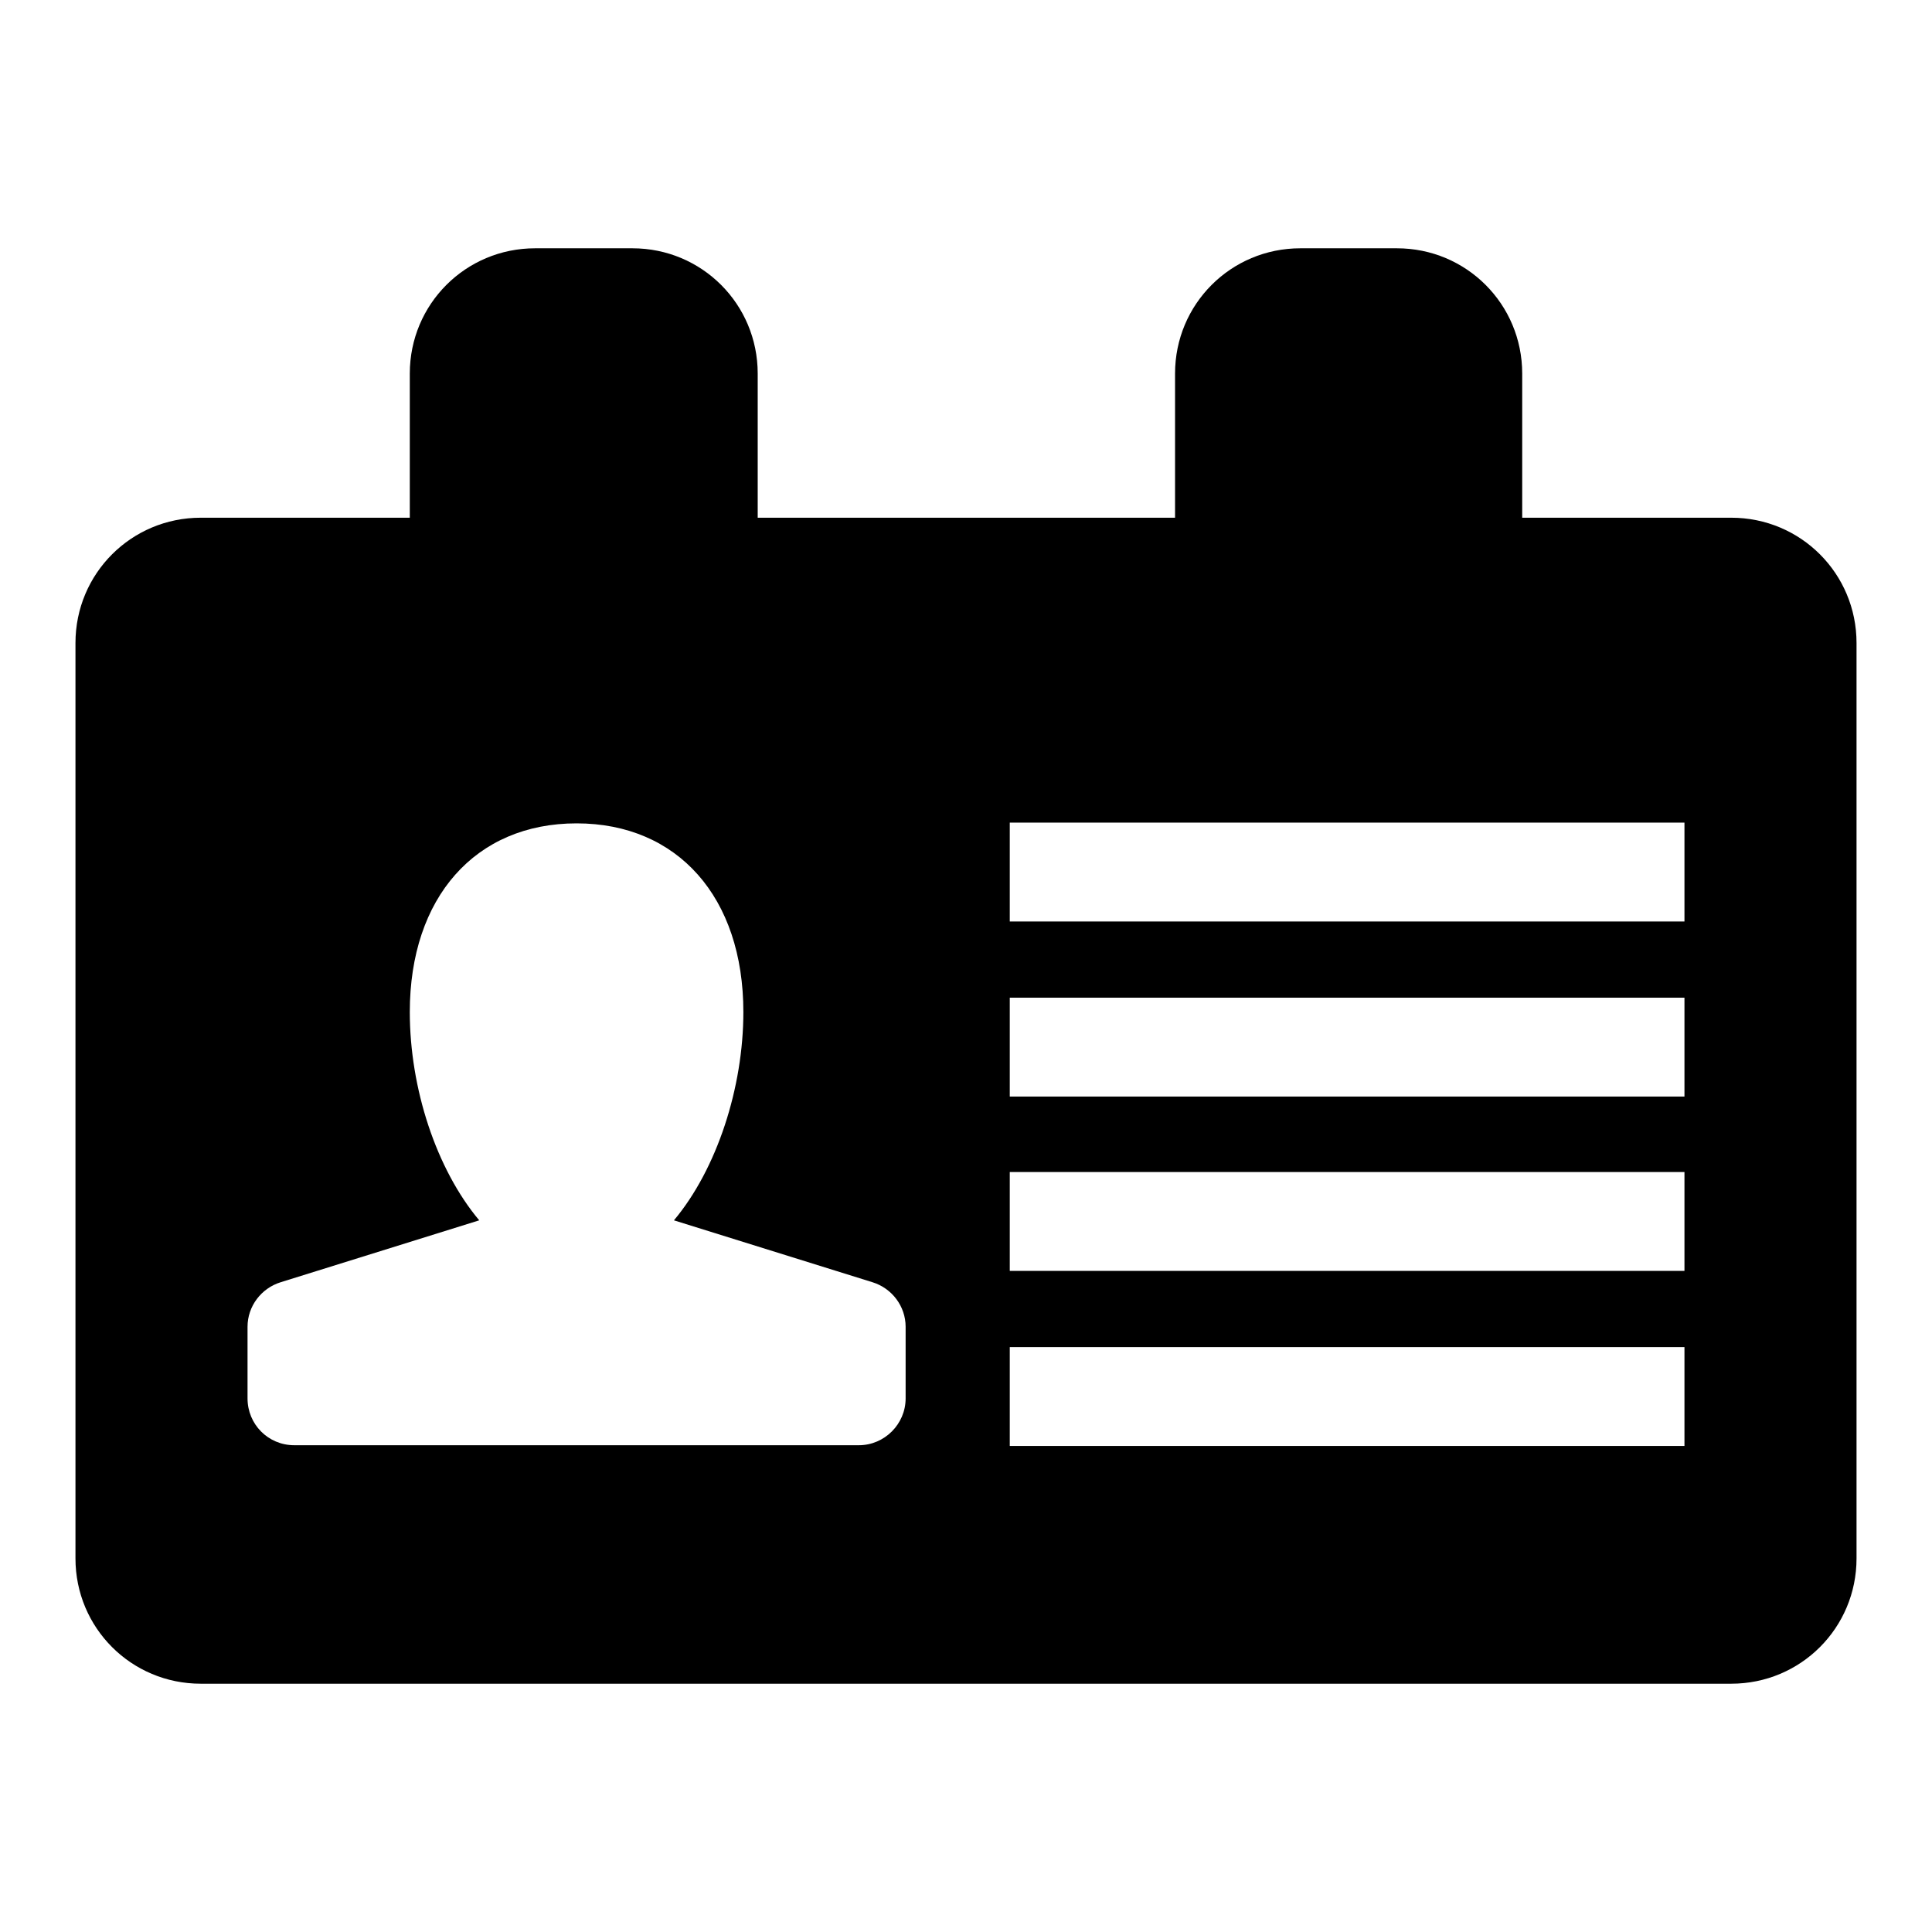 <?xml version="1.0" encoding="utf-8"?>
<!-- Svg Vector Icons : http://www.onlinewebfonts.com/icon -->
<!DOCTYPE svg PUBLIC "-//W3C//DTD SVG 1.1//EN" "http://www.w3.org/Graphics/SVG/1.1/DTD/svg11.dtd">
<svg version="1.1" xmlns="http://www.w3.org/2000/svg" xmlns:xlink="http://www.w3.org/1999/xlink" x="0px" y="0px" viewBox="0 0 256 256" enable-background="new 0 0 256 256" xml:space="preserve">
<g><g><path fill="#000000" d="M229.4,68.6h-27.7V49.5c0-9.2-7.4-16.6-16.6-16.6h-12.8c-9.2,0-16.6,7.4-16.6,16.6v19.1h-55.3V49.5c0-9.2-7.4-16.6-16.6-16.6H70.9c-9.2,0-16.6,7.4-16.6,16.6v19.1H26.6C17.4,68.6,10,76,10,85.2v121.3c0,9.2,7.4,16.6,16.6,16.6h202.8c9.2,0,16.6-7.4,16.6-16.6V85.2C246,76,238.6,68.6,229.4,68.6z M120,185.3c0,3.4-2.8,6.2-6.2,6.2H39c-3.5,0-6.2-2.8-6.2-6.2v-9.5c0-2.7,1.8-5.1,4.4-5.9l26.3-8.2c-5.7-6.8-9.2-17.5-9.2-27.6c0-15.2,8.7-25,22.1-25c13.4,0,22.1,9.8,22.1,25c0,10-3.5,20.8-9.2,27.6l26.3,8.2c2.6,0.8,4.4,3.2,4.4,5.9V185.3L120,185.3z M223.2,191.6h-89.4v-13.1h89.4V191.6L223.2,191.6z M223.2,168.4h-89.4v-13.1h89.4V168.4L223.2,168.4z M223.2,145.3h-89.4v-13.1h89.4V145.3L223.2,145.3z M223.2,122.1h-89.4V109h89.4V122.1L223.2,122.1z"/></g></g>
</svg>